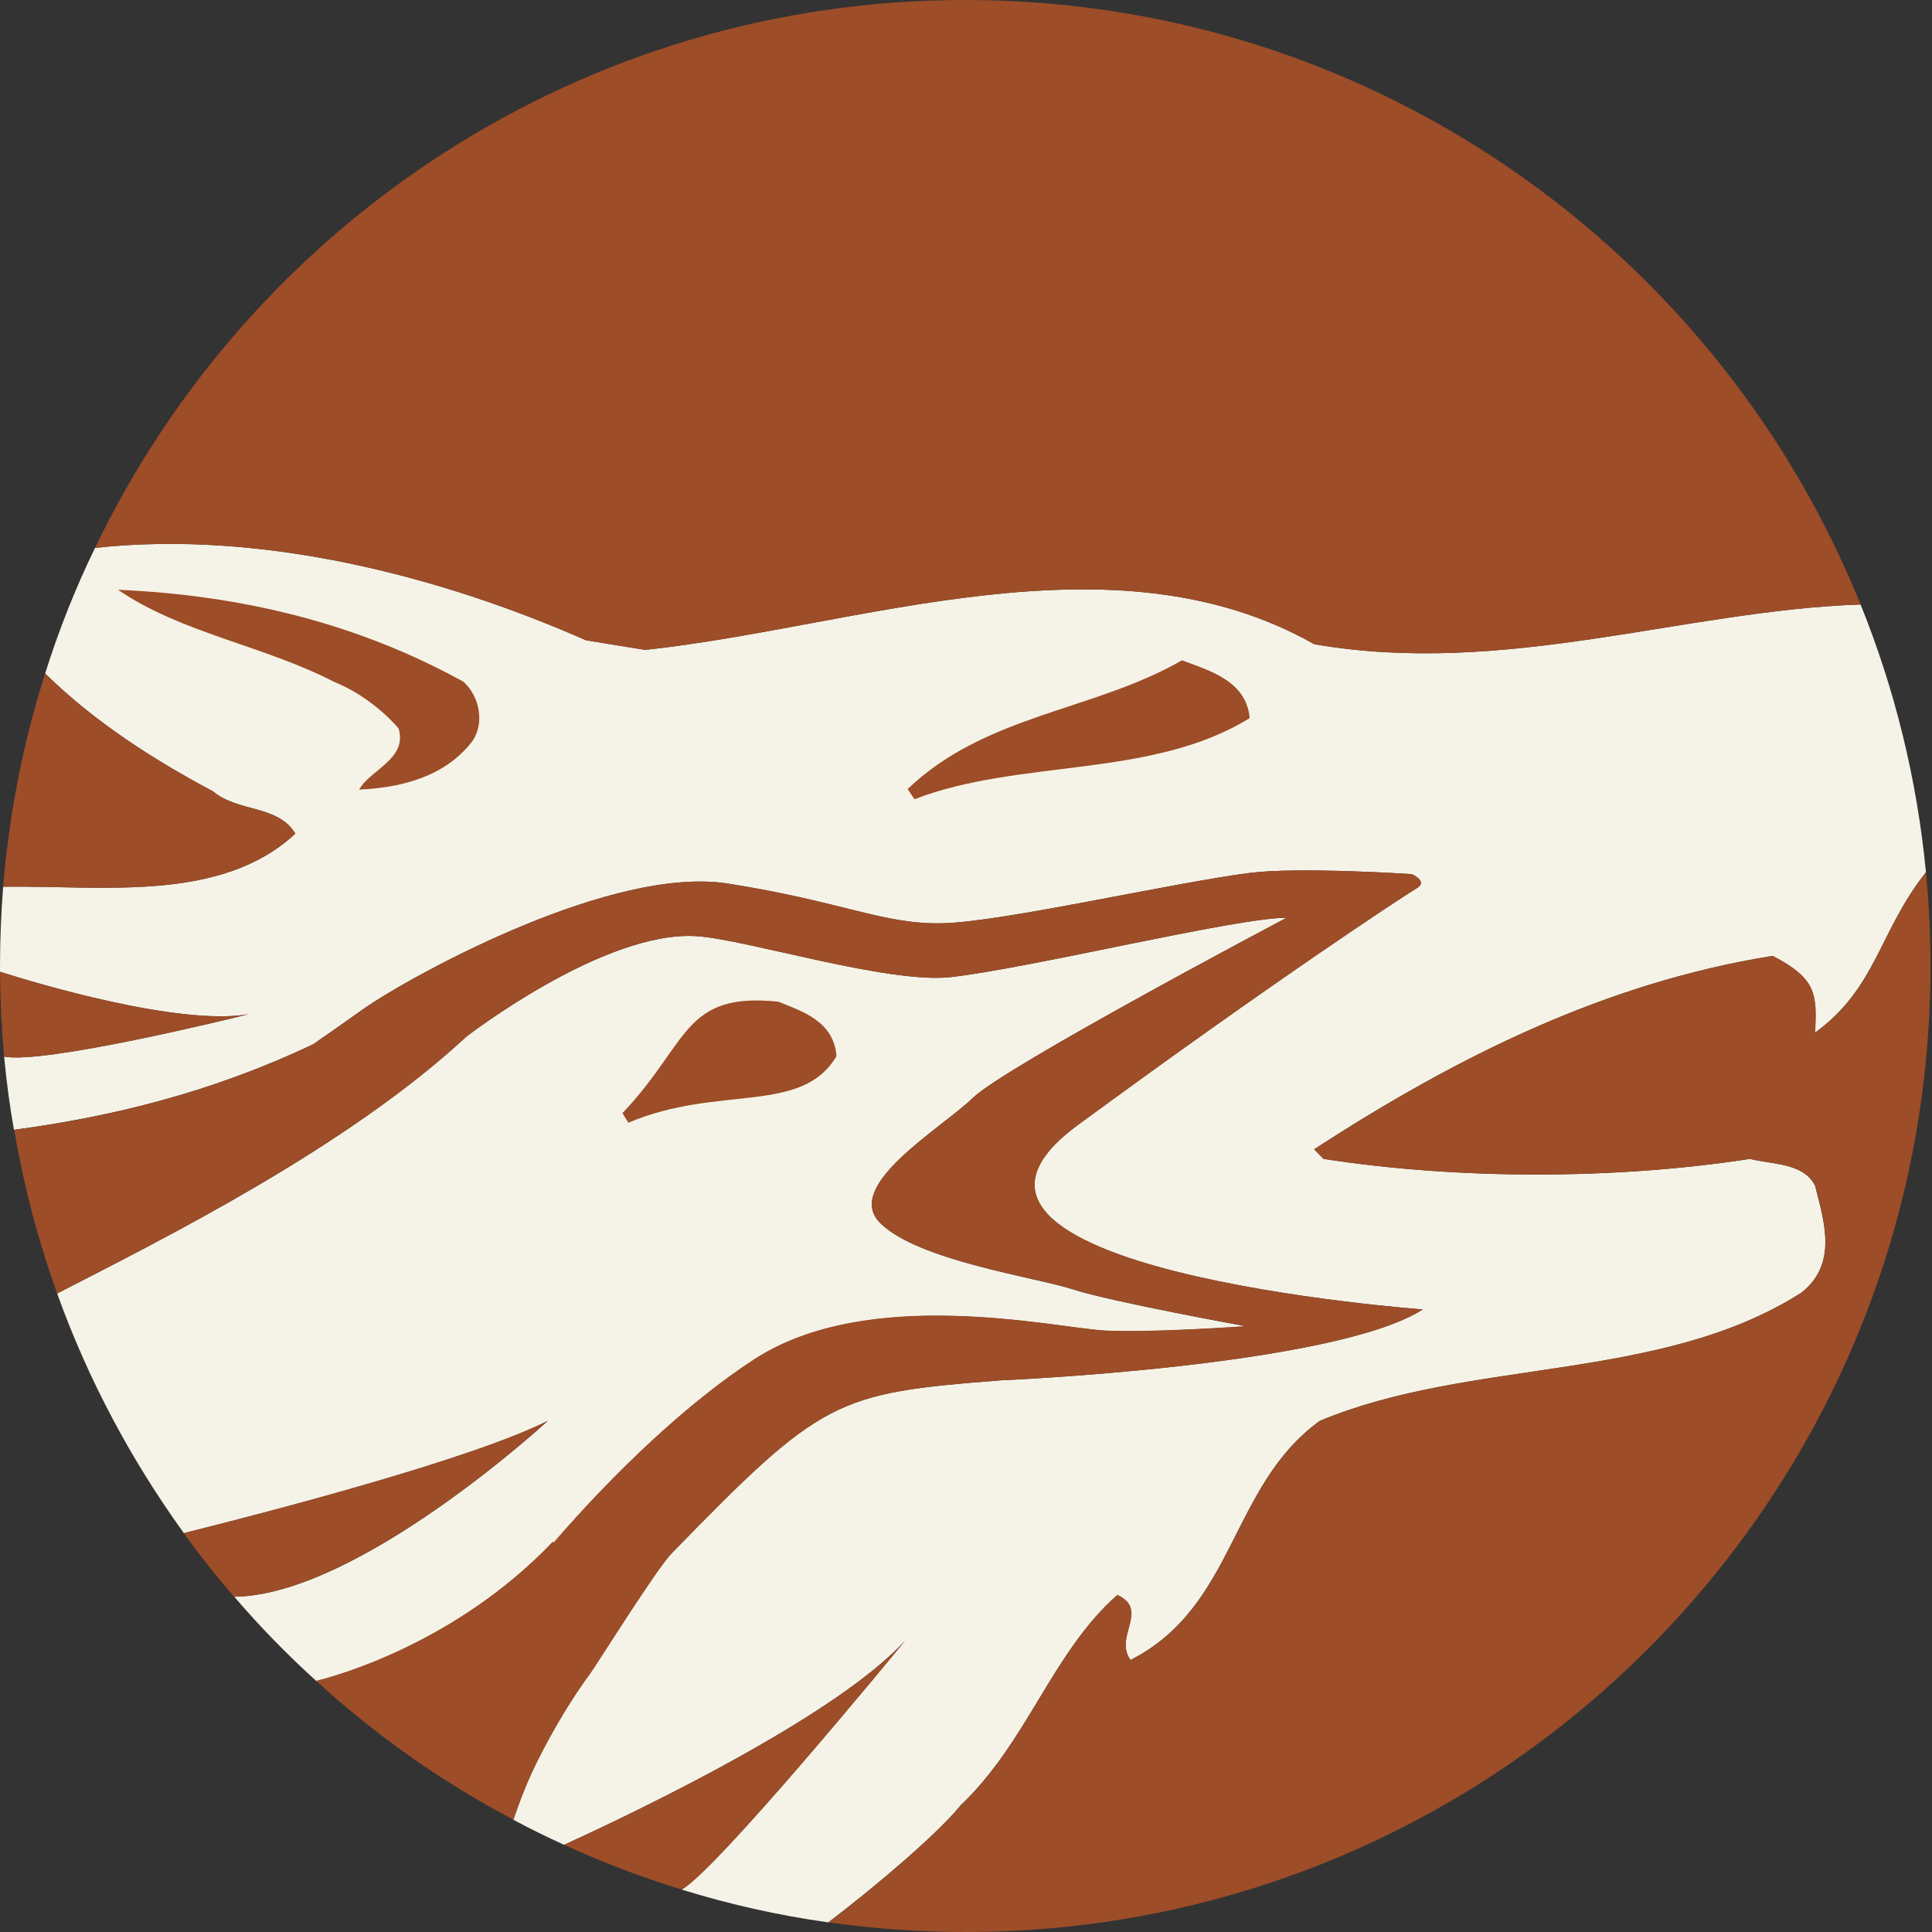 <svg xmlns="http://www.w3.org/2000/svg" width="64" height="64" viewBox="0 0 64 64" fill="none"><rect x="0" y="0" width="64" height="64" fill="#333333" stroke="none"/><path d="M29.168 40.525C27.9 39.288 31.165 37.394 32.226 36.371C33.279 35.336 42.62 30.402 42.62 30.402C40.929 30.402 34.19 32.062 31.491 32.368C29.422 32.596 24.784 31.137 23.106 31.014C20.042 30.786 15.449 34.34 15.449 34.34C11.468 38.025 5.445 41.02 1.893 42.849C2.921 45.707 4.345 48.369 6.089 50.785C6.095 50.785 6.102 50.785 6.102 50.785C9.101 50.036 15.651 48.324 18.149 47.067C18.149 47.067 11.878 52.848 7.761 52.894C8.606 53.883 9.517 54.814 10.48 55.687C11.098 55.537 15.098 54.456 18.325 51.071V51.13C20.367 48.76 22.8 46.455 24.986 45.036C28.785 42.569 34.886 43.975 36.584 44.079C38.074 44.164 41.281 43.936 41.281 43.936C41.281 43.936 36.831 43.129 35.563 42.719C34.301 42.309 30.443 41.768 29.175 40.531L29.168 40.525Z" fill="#F5F3E7"></path><path d="M63.8 28.898C63.501 25.786 62.76 22.811 61.634 20.025H61.628C55.799 20.22 49.841 22.434 43.538 21.34C36.824 17.538 28.466 20.767 21.369 21.529L19.411 21.21C14.617 19.094 8.665 17.545 3.148 18.15C2.498 19.485 1.945 20.878 1.496 22.31C3.135 23.924 5.113 25.181 7.058 26.216C7.884 26.913 9.211 26.659 9.783 27.616C7.305 29.914 3.396 29.328 0.117 29.373H0.104C0.039 30.239 0 31.118 0 32.003V32.192H0.007C1.125 32.55 5.919 33.995 8.229 33.598C7.533 33.774 1.496 35.245 0.15 35.004H0.137C0.215 35.825 0.319 36.632 0.462 37.426C3.734 36.99 7.032 36.176 10.369 34.594C11.247 33.995 11.943 33.475 12.359 33.208C13.914 32.192 20.295 28.677 24.107 29.269C27.919 29.868 29.253 30.63 31.217 30.584C33.182 30.545 38.769 29.256 41.391 28.918C43.017 28.709 46.764 28.957 46.764 28.957C46.764 28.957 47.317 29.198 46.927 29.425C46.53 29.66 42.224 32.479 35.699 37.27C29.168 42.068 47.128 43.376 47.128 43.376C44.201 45.258 33.143 45.726 33.143 45.726C27.678 46.15 27.23 46.332 22.234 51.468C21.765 51.944 19.742 55.166 19.567 55.407C19.248 55.843 18.949 56.292 18.669 56.754C18.363 57.256 18.084 57.77 17.817 58.297C17.485 58.961 17.238 59.586 17.004 60.276H16.997C17.55 60.576 18.11 60.849 18.682 61.11H18.689C19.782 60.608 27.483 57.093 29.981 54.346C29.584 54.834 23.743 61.936 22.579 62.594C24.153 63.082 25.773 63.447 27.438 63.681C29.136 62.392 31.133 60.667 31.816 59.808C34.034 57.711 34.853 54.736 37.013 52.835C38.086 53.337 36.877 54.228 37.449 54.99C40.936 53.213 40.74 49.222 43.72 47.068C48.722 44.978 54.986 45.805 59.67 42.823C60.88 41.873 60.431 40.479 60.125 39.275C59.741 38.52 58.72 38.578 57.965 38.39C53.529 39.08 48.273 39.08 43.843 38.39L43.531 38.071C48.215 35.031 53.152 32.557 58.72 31.665C60.184 32.426 60.184 32.941 60.125 34.21C62.168 32.713 62.233 30.877 63.794 28.898H63.8Z" fill="#F5F3E7"></path><path d="M61.634 20.025H61.628C55.799 20.22 49.841 22.433 43.538 21.34C36.825 17.538 28.466 20.767 21.369 21.529L19.411 21.21C14.617 19.094 8.665 17.544 3.148 18.15C8.307 7.408 19.274 0 31.978 0C45.404 0 56.899 8.287 61.634 20.025Z" fill="#9D4D28"></path><path d="M8.229 33.598C7.533 33.774 1.496 35.245 0.15 35.004H0.137C0.052 34.08 0.007 33.142 0 32.192H0.007C1.125 32.55 5.919 33.995 8.229 33.598Z" fill="#9D4D28"></path><path d="M9.783 27.616C7.305 29.914 3.396 29.328 0.117 29.373H0.104C0.306 26.932 0.774 24.562 1.496 22.31C3.135 23.924 5.113 25.181 7.058 26.216C7.884 26.913 9.211 26.659 9.783 27.616Z" fill="#9D4D28"></path><path d="M29.988 54.346C29.591 54.834 23.75 61.936 22.585 62.594C21.245 62.184 19.944 61.689 18.689 61.11H18.695C19.788 60.608 27.49 57.093 29.988 54.346Z" fill="#9D4D28"></path><path d="M47.135 43.376C44.208 45.258 33.15 45.726 33.15 45.726C27.685 46.15 27.237 46.332 22.241 51.468C21.772 51.943 19.749 55.166 19.574 55.407C19.255 55.843 18.956 56.292 18.676 56.754C18.37 57.255 18.091 57.77 17.824 58.297C17.492 58.961 17.245 59.586 17.011 60.276H17.004C14.63 59.026 12.438 57.477 10.473 55.68C11.091 55.53 15.092 54.45 18.318 51.065V51.123C20.361 48.754 22.794 46.449 24.979 45.03C28.778 42.562 34.88 43.969 36.578 44.073C38.067 44.157 41.274 43.929 41.274 43.929C41.274 43.929 36.825 43.122 35.556 42.712C34.294 42.302 30.437 41.762 29.169 40.525C27.9 39.288 31.166 37.394 32.226 36.371C33.28 35.336 42.621 30.402 42.621 30.402C40.929 30.402 34.19 32.062 31.491 32.368C29.422 32.596 24.784 31.137 23.106 31.014C20.042 30.786 15.45 34.34 15.45 34.34C11.469 38.025 5.445 41.02 1.893 42.849C1.269 41.111 0.787 39.294 0.469 37.426C3.741 36.99 7.039 36.176 10.376 34.594C11.254 33.995 11.95 33.474 12.366 33.208C13.921 32.192 20.302 28.677 24.114 29.269C27.926 29.868 29.26 30.63 31.224 30.584C33.189 30.545 38.776 29.256 41.398 28.917C43.024 28.709 46.771 28.956 46.771 28.956C46.771 28.956 47.324 29.197 46.934 29.425C46.537 29.66 42.23 32.478 35.706 37.27C29.175 42.068 47.135 43.376 47.135 43.376Z" fill="#9D4D28"></path><path d="M6.915 51.878C6.628 51.52 6.355 51.156 6.082 50.785C6.089 50.785 6.095 50.785 6.095 50.785C9.094 50.036 15.644 48.324 18.142 47.067C18.142 47.067 11.871 52.848 7.754 52.894C7.468 52.562 7.188 52.23 6.915 51.885" fill="#9D4D28"></path><path d="M63.95 32.003C63.95 49.671 49.632 64 31.978 64C30.436 64 28.927 63.889 27.444 63.681C29.142 62.392 31.139 60.667 31.822 59.807C34.04 57.711 34.859 54.736 37.019 52.835C38.092 53.337 36.883 54.228 37.455 54.99C40.942 53.213 40.746 49.222 43.726 47.067C48.728 44.978 54.992 45.804 59.676 42.823C60.886 41.872 60.437 40.479 60.131 39.275C59.747 38.52 58.726 38.578 57.971 38.389C53.535 39.08 48.279 39.08 43.849 38.389L43.537 38.071C48.221 35.03 53.158 32.556 58.726 31.665C60.19 32.426 60.19 32.941 60.131 34.21C62.174 32.713 62.239 30.877 63.8 28.898C63.898 29.92 63.95 30.955 63.95 32.003Z" fill="#9D4D28"></path><path d="M27.71 34.985C26.559 36.944 23.801 35.922 20.815 37.192L20.62 36.873C22.838 34.542 22.617 32.856 25.785 33.182C26.566 33.501 27.619 33.82 27.71 34.985Z" fill="#9D4D28"></path><path d="M15.651 24.549C14.694 25.799 13.146 26.099 11.897 26.157C12.255 25.5 13.504 25.148 13.205 24.133C13.205 24.133 12.385 23.117 11.058 22.583C8.736 21.385 5.997 20.969 3.909 19.537C8.079 19.719 11.897 20.676 15.351 22.583C15.885 23.058 16.06 23.95 15.651 24.549Z" fill="#9D4D28"></path><path d="M41.398 23.788C38.145 25.799 33.768 25.129 30.294 26.476L30.066 26.138C32.649 23.664 36.24 23.553 39.154 21.874C40.058 22.212 41.287 22.551 41.398 23.788Z" fill="#9D4D28"></path></svg>